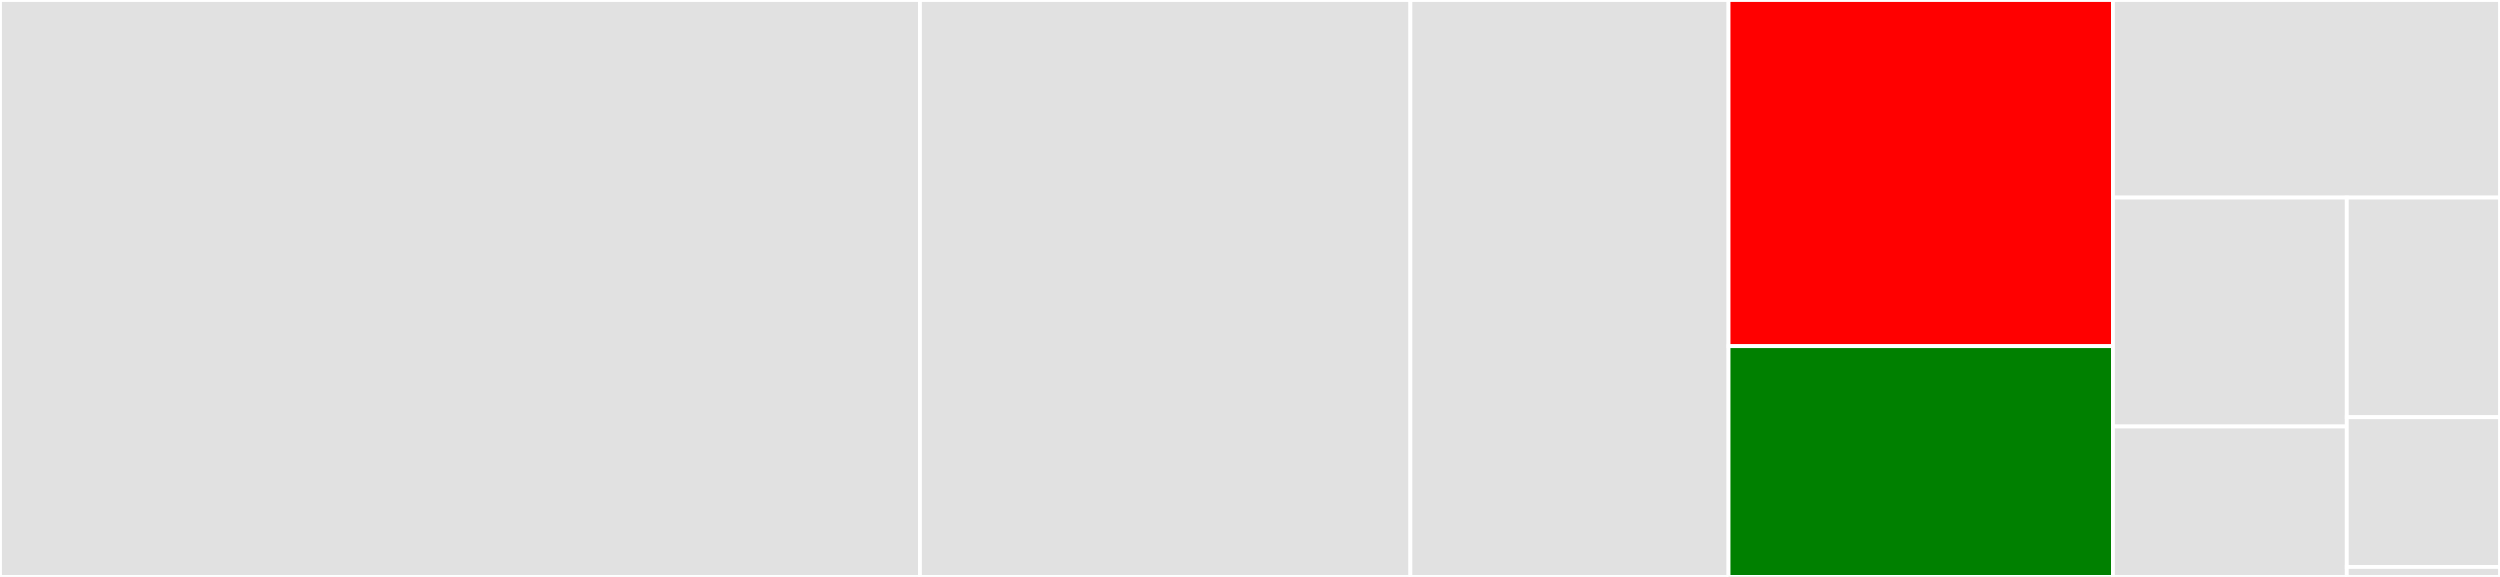 <svg baseProfile="full" width="650" height="150" viewBox="0 0 650 150" version="1.1"
xmlns="http://www.w3.org/2000/svg" xmlns:ev="http://www.w3.org/2001/xml-events"
xmlns:xlink="http://www.w3.org/1999/xlink">

<rect x="0" y="0" width="650" height="150" fill="#333333" stroke="none"/>

<style>rect.s{mask:url(#mask);}</style>
<defs>
  <pattern id="white" width="4" height="4" patternUnits="userSpaceOnUse" patternTransform="rotate(45)">
    <rect width="2" height="2" transform="translate(0,0)" fill="white"></rect>
  </pattern>
  <mask id="mask">
    <rect x="0" y="0" width="100%" height="100%" fill="url(#white)"></rect>
  </mask>
</defs>

<rect x="0" y="0" width="239.183" height="150.0" fill="#e1e1e1" stroke="white" stroke-width="1" class=" tooltipped" data-content="pairwise_comparisons.R"><title>pairwise_comparisons.R</title></rect>
<rect x="239.183" y="0" width="127.519" height="150.0" fill="#e1e1e1" stroke="white" stroke-width="1" class=" tooltipped" data-content="pretty_output_functions.R"><title>pretty_output_functions.R</title></rect>
<rect x="366.702" y="0" width="82.715" height="150.0" fill="#e1e1e1" stroke="white" stroke-width="1" class=" tooltipped" data-content="statistical_tests_and_estimates.R"><title>statistical_tests_and_estimates.R</title></rect>
<rect x="449.417" y="0" width="99.947" height="90.0" fill="red" stroke="white" stroke-width="1" class=" tooltipped" data-content="reproducibility_tables.R"><title>reproducibility_tables.R</title></rect>
<rect x="449.417" y="90.0" width="99.947" height="60.0" fill="green" stroke="white" stroke-width="1" class=" tooltipped" data-content="geometric_functions.R"><title>geometric_functions.R</title></rect>
<rect x="549.364" y="0" width="100.636" height="51.37" fill="#e1e1e1" stroke="white" stroke-width="1" class=" tooltipped" data-content="step_curves.R"><title>step_curves.R</title></rect>
<rect x="549.364" y="51.37" width="60.801" height="59.518" fill="#e1e1e1" stroke="white" stroke-width="1" class=" tooltipped" data-content="input_checking.R"><title>input_checking.R</title></rect>
<rect x="549.364" y="110.888" width="60.801" height="39.112" fill="#e1e1e1" stroke="white" stroke-width="1" class=" tooltipped" data-content="trapz_sorted.R"><title>trapz_sorted.R</title></rect>
<rect x="610.165" y="51.37" width="39.835" height="57.102" fill="#e1e1e1" stroke="white" stroke-width="1" class=" tooltipped" data-content="data_processing_functions.R"><title>data_processing_functions.R</title></rect>
<rect x="610.165" y="108.472" width="39.835" height="38.933" fill="#e1e1e1" stroke="white" stroke-width="1" class=" tooltipped" data-content="collapse_group_row.R"><title>collapse_group_row.R</title></rect>
<rect x="610.165" y="147.404" width="39.835" height="2.596" fill="#e1e1e1" stroke="white" stroke-width="1" class=" tooltipped" data-content="escape_latex.R"><title>escape_latex.R</title></rect>
</svg>